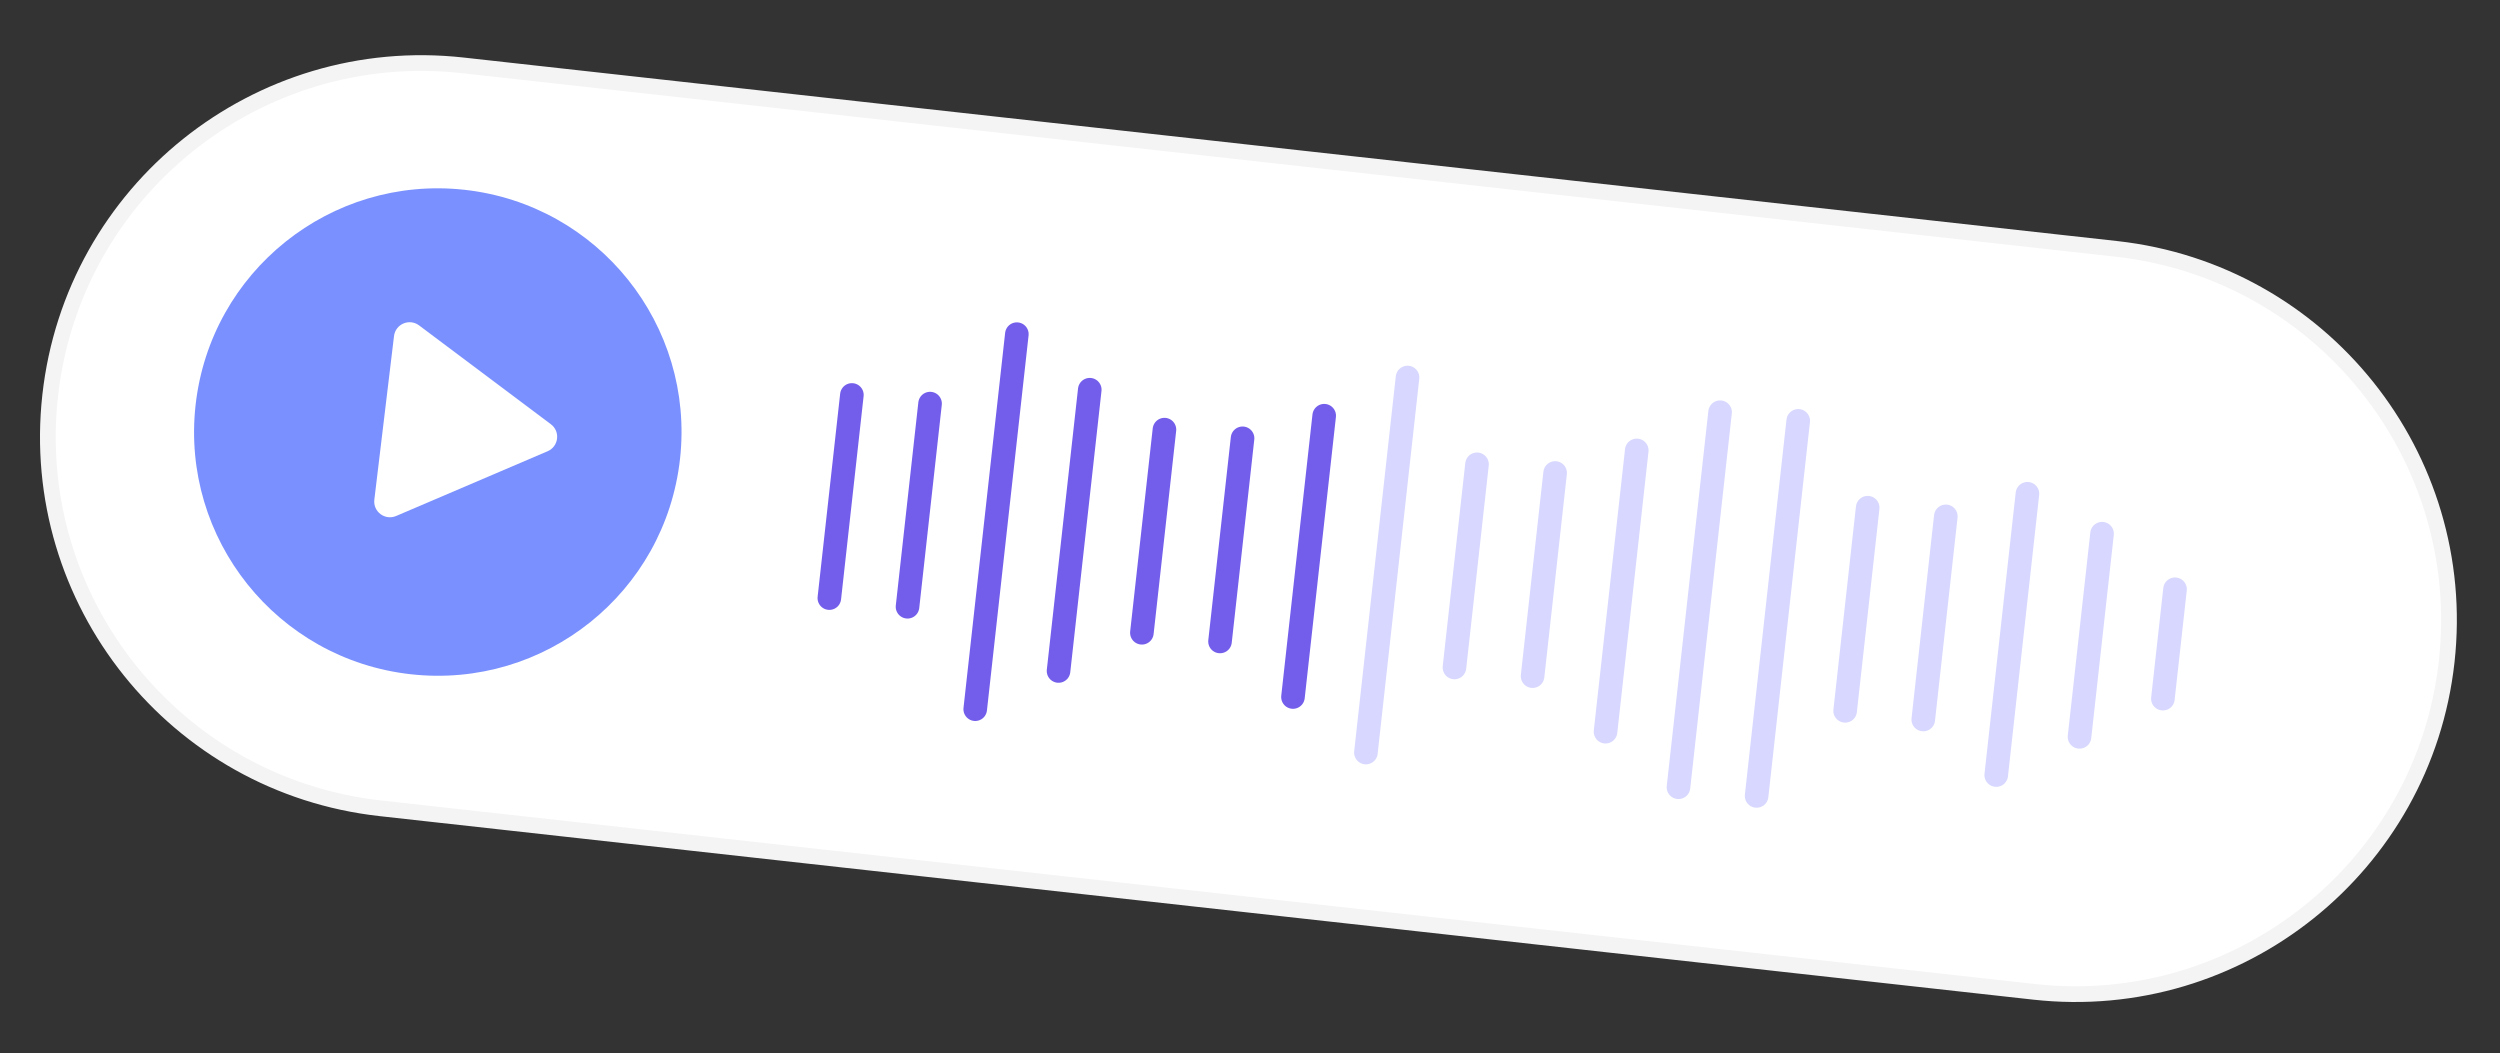<svg width="159" height="67" viewBox="0 0 159 67" fill="none" xmlns="http://www.w3.org/2000/svg">
<rect x="0" y="0" width="159" height="67" fill="#333333" stroke="none"/>
<path d="M29.438 4.157L134.606 15.829C147.654 17.278 157.057 29.029 155.609 42.077C154.161 55.125 142.41 64.529 129.362 63.08L24.194 51.408C11.146 49.959 1.742 38.208 3.191 25.16C4.639 12.112 16.39 2.709 29.438 4.157Z" fill="white" stroke="#F4F4F4"/>
<circle cx="27.844" cy="27.478" r="15.5" transform="rotate(6.333 27.844 27.478)" fill="#7A90FE"/>
<path d="M64.672 21.252L62.024 45.105" stroke="#725EEB" stroke-width="1.5" stroke-linecap="round" stroke-linejoin="round"/>
<path d="M89.519 24.009L86.872 47.863" stroke="#D7D7FF" stroke-width="1.5" stroke-linecap="round" stroke-linejoin="round"/>
<path d="M109.398 26.216L106.751 50.069" stroke="#D7D7FF" stroke-width="1.5" stroke-linecap="round" stroke-linejoin="round"/>
<path d="M114.367 26.767L111.72 50.621" stroke="#D7D7FF" stroke-width="1.5" stroke-linecap="round" stroke-linejoin="round"/>
<path d="M69.309 24.785L67.323 42.675" stroke="#725EEB" stroke-width="1.5" stroke-linecap="round" stroke-linejoin="round"/>
<path d="M84.219 26.439L82.233 44.33" stroke="#725EEB" stroke-width="1.5" stroke-linecap="round" stroke-linejoin="round"/>
<path d="M104.098 28.646L102.112 46.536" stroke="#D7D7FF" stroke-width="1.5" stroke-linecap="round" stroke-linejoin="round"/>
<path d="M128.945 31.404L126.96 49.294" stroke="#D7D7FF" stroke-width="1.5" stroke-linecap="round" stroke-linejoin="round"/>
<path d="M74.059 27.324L72.624 40.245" stroke="#725EEB" stroke-width="1.5" stroke-linecap="round" stroke-linejoin="round"/>
<path d="M93.938 29.53L92.503 42.451" stroke="#D7D7FF" stroke-width="1.5" stroke-linecap="round" stroke-linejoin="round"/>
<path d="M118.785 32.289L117.351 45.209" stroke="#D7D7FF" stroke-width="1.5" stroke-linecap="round" stroke-linejoin="round"/>
<path d="M54.18 25.118L52.746 38.039" stroke="#725EEB" stroke-width="1.5" stroke-linecap="round" stroke-linejoin="round"/>
<path d="M79.027 27.876L77.593 40.797" stroke="#725EEB" stroke-width="1.5" stroke-linecap="round" stroke-linejoin="round"/>
<path d="M98.906 30.082L97.472 43.003" stroke="#D7D7FF" stroke-width="1.5" stroke-linecap="round" stroke-linejoin="round"/>
<path d="M123.754 32.84L122.32 45.761" stroke="#D7D7FF" stroke-width="1.5" stroke-linecap="round" stroke-linejoin="round"/>
<path d="M133.691 33.943L132.257 46.864" stroke="#D7D7FF" stroke-width="1.5" stroke-linecap="round" stroke-linejoin="round"/>
<path d="M138.332 37.477L137.56 44.434" stroke="#D7D7FF" stroke-width="1.5" stroke-linecap="round" stroke-linejoin="round"/>
<path d="M59.152 25.669L57.718 38.59" stroke="#725EEB" stroke-width="1.5" stroke-linecap="round" stroke-linejoin="round"/>
<path d="M35.035 26.98C35.651 27.441 35.536 28.397 34.828 28.699L25.194 32.817C24.486 33.119 23.716 32.542 23.808 31.778L25.059 21.375C25.151 20.61 26.036 20.232 26.652 20.694L35.035 26.98Z" fill="white"/>
</svg>
